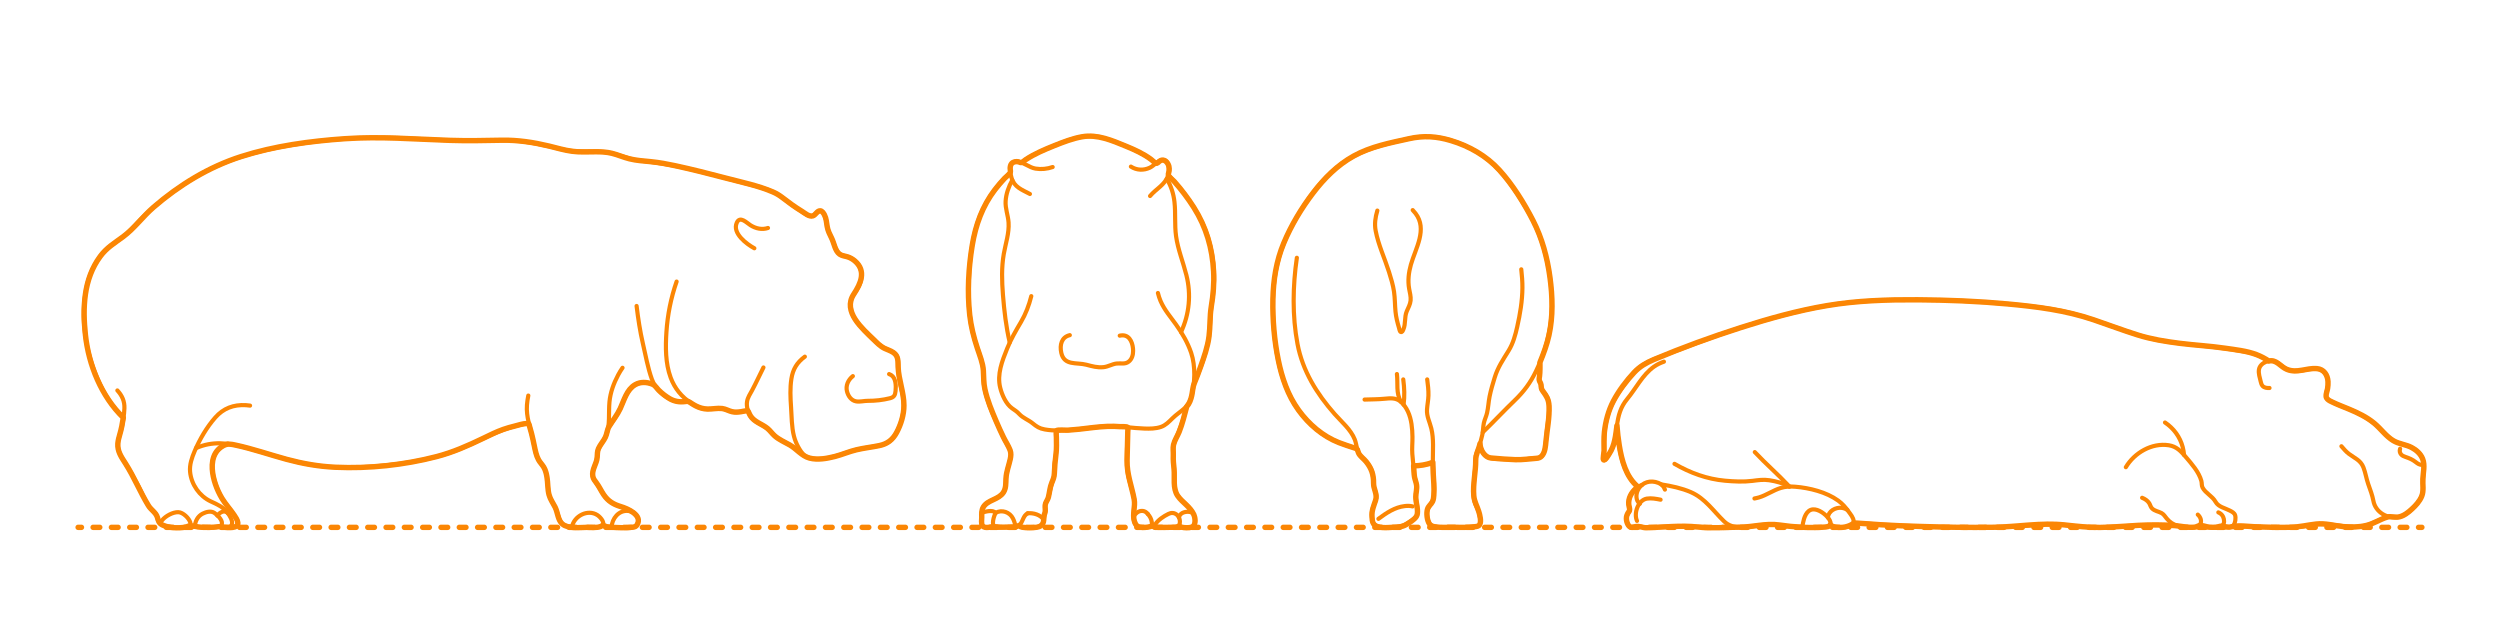 <?xml version="1.0" encoding="utf-8"?>
<!-- Generator: Adobe Illustrator 23.0.1, SVG Export Plug-In . SVG Version: 6.00 Build 0)  -->
<!DOCTYPE svg PUBLIC "-//W3C//DTD SVG 1.1//EN" "http://www.w3.org/Graphics/SVG/1.1/DTD/svg11.dtd">
<svg version="1.1" xmlns:x="http://ns.adobe.com/Extensibility/1.0/" xmlns:i="http://ns.adobe.com/AdobeIllustrator/10.0/" xmlns:graph="http://ns.adobe.com/Graphs/1.0/"
	 xmlns="http://www.w3.org/2000/svg" xmlns:xlink="http://www.w3.org/1999/xlink" xmlns:a="http://ns.adobe.com/AdobeSVGViewerExtensions/3.0/"
	 x="0px" y="0px" viewBox="0 0 1500 375" enable-background="new 0 0 1500 375" xml:space="preserve">
<g id="FILL-BACKGROUND">
	<rect fill="#FFFFFF" width="1500" height="375"/>
</g>
<g id="N-DIMS">
</g>
<g id="N-TEXT">
</g>
<g id="AG-DIAGRAM">
	<g id="POLYLINE_240_">
		<g>
			<g>
				
					<line fill="none" stroke="#FB8604" stroke-width="3.25" stroke-linecap="round" stroke-linejoin="round" x1="46.875" y1="316.406" x2="48.875" y2="316.406"/>
				
					<line fill="none" stroke="#FB8604" stroke-width="3.25" stroke-linecap="round" stroke-linejoin="round" stroke-dasharray="3.995,6.991" x1="55.866" y1="316.406" x2="1447.629" y2="316.406"/>
				
					<line fill="none" stroke="#FB8604" stroke-width="3.25" stroke-linecap="round" stroke-linejoin="round" x1="1451.125" y1="316.406" x2="1453.125" y2="316.406"/>
			</g>
		</g>
	</g>
</g>
<g id="AG-ANIMALS">
	<g id="POLYLINE_119_">
		
			<path fill="none" stroke="#FB8604" stroke-width="2.5" stroke-linecap="round" stroke-linejoin="round" stroke-miterlimit="10" d="
			M1361.313,216.607c-4.355-2.819-8.89-4.672-13.985-5.568c-9.082-1.596-18.059-2.802-27.236-3.72
			c-8.802-0.881-17.651-1.766-26.338-3.478c-8.264-1.629-16.167-4.503-24.1-7.27c-8.793-3.067-17.544-6.321-26.579-8.62
			c-7.986-2.033-16.147-3.244-24.328-4.171c-18.145-2.056-36.4-3.202-54.653-3.679c-18.12-0.474-36.391-0.534-54.434,1.408
			c-17.992,1.936-35.615,6.275-52.963,11.318c-18.27,5.311-36.069,11.937-53.823,18.746c-6.034,2.314-12.69,4.27-18.022,8.025
			c-4.76,3.352-8.208,8.399-11.608,13.023c-3.766,5.122-6.777,10.405-8.563,16.536c-2.084,7.153-2.238,13.969-2.228,21.346
			c0.001,1.161-1.036,5.684,0.088,5.58c1.002-0.093,2.674-3.3,3.155-4.037c1.197-1.833,2.113-3.729,2.683-5.846
			c0.951-3.531,1.317-7.226,1.803-10.84"/>
	</g>
	<g id="POLYLINE_118_">
		
			<path fill="none" stroke="#FB8604" stroke-width="2.5" stroke-linecap="round" stroke-linejoin="round" stroke-miterlimit="10" d="
			M1112.082,313.703c26.006,1.805,52.034,2.896,78.112,2.706c6.71-0.049,13.428-0.114,20.127-0.546
			c5.968-0.385,11.908-1.282,17.886-1.473c5.795-0.185,11.547,0.704,17.294,1.315c5.975,0.634,11.916,0.876,17.924,0.669
			c7.224-0.248,14.419-1.005,21.641-1.264c6.967-0.249,13.958,0.077,20.922,0.301"/>
	</g>
	<g id="POLYLINE_117_">
		
			<path fill="none" stroke="#FB8604" stroke-width="2.5" stroke-linecap="round" stroke-linejoin="round" stroke-miterlimit="10" d="
			M1054.726,315.295c9.752-1.527,18.923,1.26,28.671,1.057c3.394-0.07,6.795,0.021,10.186-0.068c1.01-0.026,2.177,0.003,3.141-0.354
			c0.485-0.18,0.968-0.351,1.279-0.79c0.839-1.184-0.005-2.886-0.713-3.896c-1.839-2.623-6.167-5.923-9.581-5.611
			c-3.843,0.351-5.302,4.997-5.906,8.143c-0.166,0.863-0.274,1.735-0.288,2.614"/>
	</g>
	<g id="POLYLINE_116_">
		
			<path fill="none" stroke="#FB8604" stroke-width="2.5" stroke-linecap="round" stroke-linejoin="round" stroke-miterlimit="10" d="
			M1096.732,310.553c0.255-3.905,4.665-6.319,8.321-5.846c1.188,0.153,2.366,0.604,3.382,1.232"/>
	</g>
	<g id="POLYLINE_115_">
		
			<path fill="none" stroke="#FB8604" stroke-width="2.5" stroke-linecap="round" stroke-linejoin="round" stroke-miterlimit="10" d="
			M1073.623,291.912c-6.636-7.153-14.071-13.517-20.748-20.655"/>
	</g>
	<g id="POLYLINE_114_">
		
			<path fill="none" stroke="#FB8604" stroke-width="2.5" stroke-linecap="round" stroke-linejoin="round" stroke-miterlimit="10" d="
			M1004.694,278.302c9.398,5.43,19.542,9.171,30.377,10.13c5.375,0.476,10.982,0.773,16.354,0.096
			c3.612-0.455,6.54-0.937,10.179-0.379c4.125,0.632,8.336,1.753,12.019,3.763"/>
	</g>
	<g id="POLYLINE_113_">
		
			<path fill="none" stroke="#FB8604" stroke-width="2.5" stroke-linecap="round" stroke-linejoin="round" stroke-miterlimit="10" d="
			M1098.205,314.763c2.204,2.826,8.743,1.919,11.579,0.862c1.451-0.541,2.436-1.311,2.396-2.928c-0.051-2.054-1.846-4.1-2.934-5.638
			c-1.792-2.532-3.799-4.858-6.322-6.683c-7.133-5.162-17.15-7.621-25.784-8.339c-2.938-0.244-5.807-0.135-8.644,0.729
			c-4.57,1.392-8.53,4.299-13.084,5.684c-0.896,0.273-1.821,0.438-2.734,0.642"/>
	</g>
	<g id="POLYLINE_112_">
		
			<path fill="none" stroke="#FB8604" stroke-width="2.5" stroke-linecap="round" stroke-linejoin="round" stroke-miterlimit="10" d="
			M985.26,290.948c-5.096,1.79-9.157,7.582-7.772,13.016c0.513,2.013,0.785,1.738-0.123,3.207c-0.892,1.444-1.716,2.61-1.504,4.376
			c0.233,1.949,1.116,4.79,3.361,4.89c1.692,0.076,3.017-1.003,4.725-0.566c4.098,1.049,7.798,0.496,12.141,0.228
			c14.208-0.879,28.23,0.559,42.451,0.274c1.004-0.02,2.004-0.054,3.004-0.148"/>
	</g>
	<g id="POLYLINE_111_">
		
			<path fill="none" stroke="#FB8604" stroke-width="2.5" stroke-linecap="round" stroke-linejoin="round" stroke-miterlimit="10" d="
			M1054.726,315.295c-6.773,0.886-14.772,2.802-20.228-2.431c-6.537-6.27-11.35-13.779-19.929-17.548
			c-5.592-2.457-11.778-3.705-17.779-4.669"/>
	</g>
	<g id="POLYLINE_110_">
		
			<path fill="none" stroke="#FB8604" stroke-width="2.5" stroke-linecap="round" stroke-linejoin="round" stroke-miterlimit="10" d="
			M970.181,255.358c0.808,11.017,2.165,24.305,9.217,33.333c1,1.28,2.171,2.415,3.429,3.441"/>
	</g>
	<g id="POLYLINE_109_">
		
			<path fill="none" stroke="#FB8604" stroke-width="2.5" stroke-linecap="round" stroke-linejoin="round" stroke-miterlimit="10" d="
			M983.922,302.275c-2.598-1.879-2.472-5.793-1.092-8.403c2.454-4.642,7.555-6.013,12.252-4.107
			c2.031,0.824,3.113,1.968,3.869,3.997"/>
	</g>
	<g id="POLYLINE_108_">
		
			<path fill="none" stroke="#FB8604" stroke-width="2.5" stroke-linecap="round" stroke-linejoin="round" stroke-miterlimit="10" d="
			M982.2,312.532c-2.075-4.505,0.601-12.487,5.95-13.365c2.607-0.428,5.629,0.132,8.19,0.654"/>
	</g>
	<g id="POLYLINE_107_">
		
			<path fill="none" stroke="#FB8604" stroke-width="2.5" stroke-linecap="round" stroke-linejoin="round" stroke-miterlimit="10" d="
			M970.181,255.358c0.776-6.107,2.199-11.223,6.129-15.955c5.26-6.333,9.173-14.477,15.99-19.347c1.851-1.323,3.909-2.3,6.054-3.047
			"/>
	</g>
	<g id="POLYLINE_106_">
		
			<path fill="none" stroke="#FB8604" stroke-width="2.5" stroke-linecap="round" stroke-linejoin="round" stroke-miterlimit="10" d="
			M1339.662,315.587c8.302,0.19,16.594,0.696,24.899,0.798c7.103,0.088,14.385,0.327,21.355-1.245
			c10.851-2.447,21.567,2.529,32.563,0.402c5.437-1.052,9.927-4.562,15.286-5.651"/>
	</g>
	<g id="POLYLINE_105_">
		
			<path fill="none" stroke="#FB8604" stroke-width="2.5" stroke-linecap="round" stroke-linejoin="round" stroke-miterlimit="10" d="
			M1319.884,314.96c3.249,1.385,10.495,2.897,13.544,0.326c1.431-1.206,1.132-3.641,0.453-5.173
			c-0.559-1.261-1.612-2.146-2.873-2.684"/>
	</g>
	<g id="POLYLINE_104_">
		
			<path fill="none" stroke="#FB8604" stroke-width="2.5" stroke-linecap="round" stroke-linejoin="round" stroke-miterlimit="10" d="
			M1285.276,298.678c1.627,0.65,3.314,1.711,4.253,3.24c0.648,1.056,0.801,2.218,1.688,3.123c1.572,1.605,3.841,1.788,5.711,2.806
			c1.357,0.739,2.093,2.041,3.061,3.224c3.738,4.568,8.562,5.251,14.268,5.308c1.86,0.018,4.484,0.219,5.7-1.527
			c1.388-1.993,0.387-4.642-1.28-6.074"/>
	</g>
	<g id="POLYLINE_103_">
		
			<path fill="none" stroke="#FB8604" stroke-width="2.5" stroke-linecap="round" stroke-linejoin="round" stroke-miterlimit="10" d="
			M1275.507,280.311c5.119-8.608,15.566-14.762,25.788-13.154c4.58,0.721,7.173,3.48,10.065,6.891
			c3.568,4.208,7.938,9.021,9.457,14.501c0.389,1.402,0.046,2.754,0.741,4.043c1.825,3.386,5.882,5.065,7.775,8.494
			c1.7,3.079,5.621,3.735,8.591,5.278c1.212,0.629,2.699,1.359,3.146,2.755c0.514,1.607,0.169,4.676-0.992,6.053
			c-1.158,1.374-3.287,1.318-4.901,1.088c-0.819-0.117-1.629-0.323-2.41-0.595"/>
	</g>
	<g id="POLYLINE_102_">
		
			<path fill="none" stroke="#FB8604" stroke-width="2.5" stroke-linecap="round" stroke-linejoin="round" stroke-miterlimit="10" d="
			M1361.694,232.793c-1.482,0.074-3.15-0.081-4.182-1.261c-0.661-0.755-0.907-1.85-1.139-2.789c-0.51-2.07-1.344-4.699-1.022-6.9
			c0.636-4.358,6.832-6.622,10.445-4.597c2.94,1.648,4.713,4.056,8.124,4.983c4.605,1.251,8.924-0.489,13.509-0.981
			c6.644-0.712,9.869,3.736,9.32,10.222c-0.187,2.208-1.899,5.313-0.785,7.398c0.405,0.758,1.378,1.267,2.073,1.673
			c3.559,2.081,7.65,3.378,11.433,4.963c7.146,2.995,13.474,6.549,18.952,12.075c2.376,2.397,4.694,5.116,7.635,6.858
			c2.459,1.457,5.261,1.946,7.944,2.831c4.045,1.335,8.11,4.052,9.638,8.209c0.715,1.945,0.734,4.056,0.605,6.099
			c-0.24,3.787-0.51,7.3-0.44,11.088c0.074,3.971-1.461,7.077-4.015,10.04c-2.664,3.091-6.343,6.64-10.512,7.472
			c-6.856,1.367-13.989-2.848-15.235-9.62c-0.644-3.501-1.943-6.786-3.112-10.14c-1.133-3.253-1.625-6.707-2.847-9.919
			c-1.655-4.351-5.232-5.551-8.734-8.187c-1.717-1.292-3.083-2.947-4.488-4.559"/>
	</g>
	<g id="POLYLINE_101_">
		
			<path fill="none" stroke="#FB8604" stroke-width="2.5" stroke-linecap="round" stroke-linejoin="round" stroke-miterlimit="10" d="
			M1440.062,269.234c-0.432,1.247-0.236,2.483,0.651,3.471c0.676,0.752,1.61,1.104,2.539,1.432c2.529,0.893,4.158,1.536,6.271,3.187
			c1.15,0.898,1.964,1.439,3.429,1.609"/>
	</g>
	<g id="POLYLINE_100_">
		
			<path fill="none" stroke="#FB8604" stroke-width="2.5" stroke-linecap="round" stroke-linejoin="round" stroke-miterlimit="10" d="
			M1299.01,253.504c5.21,3.495,9.031,8.677,10.612,14.748c0.402,1.542,0.674,3.111,0.802,4.7"/>
	</g>
	<g id="POLYLINE_99_">
		
			<path fill="none" stroke="#FB8604" stroke-width="2.5" stroke-linecap="round" stroke-linejoin="round" stroke-miterlimit="10" d="
			M827.054,311.304c4.786-3.533,9.773-6.96,15.816-7.662c1.591-0.185,3.117-0.18,4.678,0.192"/>
	</g>
	<g id="POLYLINE_98_">
		
			<path fill="none" stroke="#FB8604" stroke-width="2.5" stroke-linecap="round" stroke-linejoin="round" stroke-miterlimit="10" d="
			M841.951,227.654c0.69,5.187,0.878,9.995,0.199,15.172"/>
	</g>
	<g id="POLYLINE_97_">
		
			<path fill="none" stroke="#FB8604" stroke-width="2.5" stroke-linecap="round" stroke-linejoin="round" stroke-miterlimit="10" d="
			M887.996,266.213c0.202,2.896,1.585,5.972,4.056,7.635c3.146,2.117,8.401,1.398,11.866,1.651c3.269,0.239,6.593,0.507,9.871,0.277
			c1.817-0.127,3.577-0.646,5.388-0.782c1.689-0.126,3.5,0.317,5.012-0.643c1.785-1.134,2.437-3.523,2.826-5.452
			c0.712-3.539,0.752-7.196,1.134-10.777c0.413-3.876,1.09-7.73,1.266-11.628c0.142-3.162,0.046-6.539-1.699-9.291
			c-0.99-1.561-2.702-2.772-3.072-4.655c-0.153-0.777,0.086-1.595-0.126-2.367c-0.167-0.609-0.639-1.08-0.826-1.671
			c-0.533-1.689,0.159-3.653,0.234-5.393c0.082-1.904,0.05-3.813,0.058-5.717"/>
	</g>
	<g id="POLYLINE_96_">
		
			<path fill="none" stroke="#FB8604" stroke-width="2.5" stroke-linecap="round" stroke-linejoin="round" stroke-miterlimit="10" d="
			M778.115,154.664c-2.468,16.881-2.801,34.906,0.388,51.724c3.08,16.237,11.515,29.795,22.316,42.063
			c4.145,4.708,9.641,9.205,12.013,15.192c1.297,3.274,1.101,7.186,3.536,9.875c2.542,2.806,5.526,5.277,6.743,8.983
			c0.981,2.988,0.678,5.629,1.027,8.633c0.308,2.656,2.094,4.996,1.596,7.741c-0.458,2.524-1.905,4.801-2.427,7.324
			c-0.395,1.91-0.236,4.011,0.084,5.914c0.925,5.511,8.554,4.428,12.635,4.251c4.995-0.217,7.175-1.353,11.128-4.17
			c1.421-1.013,2.843-1.926,3.215-3.712c0.793-3.802-1.182-8.014-0.822-11.966c0.168-1.846,0.663-3.602,0.398-5.457
			c-0.32-2.243-1.255-4.299-1.433-6.581c-0.316-4.044-0.811-8.07-1.125-12.113c-0.266-3.415,0.137-6.808,0.088-10.224
			c-0.072-5.027-0.564-10.54-2.709-15.168c-1.057-2.282-2.612-4.582-4.591-6.166c-2.775-2.222-6.074-1.892-9.421-1.56
			c-4,0.396-7.991,0.352-12.004,0.498"/>
	</g>
	<g id="POLYLINE_95_">
		
			<path fill="none" stroke="#FB8604" stroke-width="2.5" stroke-linecap="round" stroke-linejoin="round" stroke-miterlimit="10" d="
			M848.176,279.516c3.932-0.077,7.859-0.682,11.53-2.125"/>
	</g>
	<g id="POLYLINE_94_">
		
			<path fill="none" stroke="#FB8604" stroke-width="2.5" stroke-linecap="round" stroke-linejoin="round" stroke-miterlimit="10" d="
			M889.661,259.373c6.532-6.277,12.688-12.926,19.218-19.197c5.442-5.226,9.385-10.535,12.679-17.384
			c7.377-15.342,10.578-31.105,9.299-48.095c-1.279-16.985-5.565-33.355-14.192-48.11c-8.284-14.168-17.535-28.25-32.204-36.403
			c-11.815-6.567-25.178-10.049-38.487-7.102c-15.535,3.44-30.608,6.697-43.265,16.938c-12.476,10.094-21.93,24.329-29.085,38.546
			c-7.475,14.852-10.206,30.384-9.871,46.935c0.333,16.457,2.23,33.886,8.879,49.106c5.738,13.134,16.244,24.886,29.604,30.502
			c3.962,1.665,8.11,2.89,12.185,4.238"/>
	</g>
	<g id="POLYLINE_93_">
		
			<path fill="none" stroke="#FB8604" stroke-width="2.5" stroke-linecap="round" stroke-linejoin="round" stroke-miterlimit="10" d="
			M840.536,241.055c-3.056-5.401-1.684-10.74-2.387-16.629"/>
	</g>
	<g id="POLYLINE_92_">
		
			<path fill="none" stroke="#FB8604" stroke-width="2.5" stroke-linecap="round" stroke-linejoin="round" stroke-miterlimit="10" d="
			M856.32,227.654c0.421,3.172,0.817,6.369,0.742,9.575c-0.066,2.838-0.673,5.618-0.855,8.444
			c-0.268,4.153,1.612,7.469,2.584,11.415c1.553,6.301,0.878,13.124,0.908,19.539c0.033,7.095,1.365,14.434,0.505,21.5
			c-0.531,4.364-4.43,6.07-3.936,10.832c0.503,4.846,1.507,6.927,6.4,7.313c3.76,0.296,7.575,0.076,11.345,0.128
			c3.647,0.05,7.368,0.12,10.988-0.393c0.952-0.135,2.067-0.205,2.68-1.046c1.089-1.495,0.246-4.635-0.001-6.146
			c-0.511-3.129-2.709-5.703-3.212-8.773c-0.782-4.779-0.037-9.923,0.222-14.692c0.162-2.983,0.735-5.987,0.74-8.97
			c0.002-0.937-0.152-1.829,0.012-2.757c0.38-2.142,1.651-4.067,2.247-6.156c0.6-2.102,1.152-4.295,1.654-6.423
			c0.559-2.371,0.451-4.831,0.958-7.208c0.439-2.058,1.423-3.946,1.902-5.996c0.763-3.265,0.881-6.651,1.539-9.938
			c0.772-3.858,1.926-7.655,3.076-11.413c1.879-6.142,5.005-10.646,8.343-16.083c2.692-4.385,4.03-9.314,5.156-14.3
			c1.727-7.643,3.059-15.536,3.126-23.389c0.032-3.722-0.29-7.418-0.687-11.116"/>
	</g>
	<g id="POLYLINE_91_">
		
			<path fill="none" stroke="#FB8604" stroke-width="2.5" stroke-linecap="round" stroke-linejoin="round" stroke-miterlimit="10" d="
			M826.404,126.351c-1.214,4.061-1.801,7.981-0.999,12.176c1.609,8.425,5.404,16.454,7.984,24.613
			c1.226,3.877,2.417,7.806,3.019,11.836c0.594,3.98,0.501,8.018,0.896,12.017c0.328,3.326,1.142,6.541,2.099,9.737
			c0.139,0.465,0.385,2.131,0.974,2.426c0.887,0.443,1.264-0.644,1.601-1.395c1.57-3.5,0.554-7.406,2.062-10.966
			c0.898-2.121,2.091-4.155,2.32-6.49c0.231-2.366-0.469-4.733-0.878-7.035c-0.862-4.859-0.284-9.76,1.051-14.482
			c2.769-9.791,10.084-21.22,2.793-30.747c-0.528-0.69-1.101-1.346-1.698-1.975"/>
	</g>
	<g id="POLYLINE_90_">
		
			<path fill="none" stroke="#FB8604" stroke-width="2.5" stroke-linecap="round" stroke-linejoin="round" stroke-miterlimit="10" d="
			M618.772,177.69c-1.398,5.523-3.302,10.618-6.19,15.526c-3.076,5.227-6.043,10.302-8.303,15.946
			c-2.968,7.411-6.19,15.46-4.138,23.532c1.075,4.228,3.386,9.624,7.064,12.263c1.856,1.332,2.809,1.796,4.388,3.495
			c2.221,2.392,5.42,3.456,7.925,5.489c2.488,2.02,4.048,3.135,7.323,3.718c5.546,0.988,11.327,0.698,16.909,0.22
			c7.188-0.616,14.341-1.899,21.561-2.086c7.155-0.184,14.236,1.119,21.375,1.347c3.241,0.104,6.7,0.096,9.813-0.962
			c2.964-1.007,4.876-3.141,7.061-5.265c4.509-4.383,9.576-6.163,11.272-12.669c2.116-8.119,2.591-18.51-0.127-26.553
			c-2.021-5.98-5.351-11.731-9.013-16.845c-3.37-4.708-7.039-8.873-9.358-14.256c-0.669-1.554-1.169-3.148-1.575-4.79"/>
	</g>
	<g id="POLYLINE_89_">
		
			<path fill="none" stroke="#FB8604" stroke-width="2.5" stroke-linecap="round" stroke-linejoin="round" stroke-miterlimit="10" d="
			M597.31,307.722c-0.887,1.948-2.83,7.343-0.234,8.568c1.496,0.706,4.37,0.069,5.889,0.005c2.335-0.098,5.09,0.106,7.374-0.579
			c0.832-0.25,1.323-0.509,1.847-1.191c1.68-2.19,1.81-5.142,4.424-6.548"/>
	</g>
	<g id="POLYLINE_88_">
		
			<path fill="none" stroke="#FB8604" stroke-width="2.5" stroke-linecap="round" stroke-linejoin="round" stroke-miterlimit="10" d="
			M611.561,315.208c1.146,2.182,5.289,1.096,6.978,1.121c3.241,0.048,6.865,0.249,7.595-3.675c0.317-1.703,0.436-3.135,0.854-4.775
			c0.434-1.702-0.231-3.491,0.166-5.189c0.333-1.424,1.373-2.538,1.782-3.965c1.076-3.753,1.52-7.254,2.946-10.903
			c1.057-2.703,0.614-5.564,0.793-8.407c0.159-2.513,0.691-4.982,0.979-7.479c0.345-2.993,0.176-5.981,0.177-8.987
			c0.001-1.56,0.061-3.121,0.101-4.681"/>
	</g>
	<g id="POLYLINE_87_">
		
			<path fill="none" stroke="#FB8604" stroke-width="2.5" stroke-linecap="round" stroke-linejoin="round" stroke-miterlimit="10" d="
			M676.696,256.387c-0.116,8.414-1.116,17.192-0.301,25.572c0.61,6.272,3.27,12.06,4.208,18.219
			c0.611,4.015-2.606,13.235,2.18,15.82c2.174,1.174,6.546,0.522,8.696-0.541"/>
	</g>
	<g id="POLYLINE_86_">
		
			<path fill="none" stroke="#FB8604" stroke-width="2.5" stroke-linecap="round" stroke-linejoin="round" stroke-miterlimit="10" d="
			M707.291,315.466c0.979,0.822,2.004,0.918,3.255,0.957c1.422,0.045,4.018,0.536,5.289-0.52c2.106-1.751,1.092-6.134-0.066-8.07
			c-1.837-3.071-4.097-5.367-6.708-7.738c-1.713-1.557-3.073-3.118-3.716-5.367c-1.205-4.21-0.495-8.787-0.896-13.091
			c-0.318-3.414-0.408-6.438-0.426-9.868c-0.013-2.537-0.228-4.482,0.771-6.838c2.265-5.339,4.323-10.364,5.889-15.991
			c0.456-1.638,0.896-3.279,1.331-4.922"/>
	</g>
	<g id="POLYLINE_85_">
		
			<path fill="none" stroke="#FB8604" stroke-width="2.5" stroke-linecap="round" stroke-linejoin="round" stroke-miterlimit="10" d="
			M597.31,307.722c-1.52-2.098-6.414-0.707-8.266-0.018"/>
	</g>
	<g id="POLYLINE_84_">
		
			<path fill="none" stroke="#FB8604" stroke-width="2.5" stroke-linecap="round" stroke-linejoin="round" stroke-miterlimit="10" d="
			M616.609,307.977c3.28-0.389,7.976,0.879,9.598,4.008"/>
	</g>
	<g id="POLYLINE_83_">
		
			<path fill="none" stroke="#FB8604" stroke-width="2.5" stroke-linecap="round" stroke-linejoin="round" stroke-miterlimit="10" d="
			M597.31,307.722c3.827-2.136,8.586-0.486,10.504,3.436c0.716,1.465,1.232,3.137,1.472,4.75"/>
	</g>
	<g id="POLYLINE_82_">
		
			<path fill="none" stroke="#FB8604" stroke-width="2.5" stroke-linecap="round" stroke-linejoin="round" stroke-miterlimit="10" d="
			M688.646,308.354c-1.587-2.151-4.296-2.353-6.392-0.823c-0.783,0.572-1.436,1.316-1.894,2.171"/>
	</g>
	<g id="POLYLINE_81_">
		
			<path fill="none" stroke="#FB8604" stroke-width="2.5" stroke-linecap="round" stroke-linejoin="round" stroke-miterlimit="10" d="
			M688.646,308.354c1.281,1.432,2.109,2.873,2.407,4.756c0.141,0.89-0.001,2.042,0.737,2.715c0.88,0.803,2.704,0.598,3.743,0.61
			c3.18,0.036,6.684,0.332,9.84-0.144c0.394-0.06,0.847-0.05,1.21-0.247c1.41-0.764,1.53-2.775,1.246-4.185
			c-0.422-2.095-2.009-3.883-4.204-4.061c-0.949-0.077-1.799,0.179-2.642,0.592c-2.695,1.321-6.168,3.597-7.83,6.227
			c-0.302,0.478-0.554,0.998-0.792,1.511"/>
	</g>
	<g id="POLYLINE_80_">
		
			<path fill="none" stroke="#FB8604" stroke-width="2.5" stroke-linecap="round" stroke-linejoin="round" stroke-miterlimit="10" d="
			M707.358,310.472c0.556-2.567,3.179-3.471,5.579-3.398c0.946,0.029,1.866,0.245,2.738,0.611"/>
	</g>
	<g id="POLYLINE_79_">
		
			<path fill="none" stroke="#FB8604" stroke-width="2.5" stroke-linecap="round" stroke-linejoin="round" stroke-miterlimit="10" d="
			M631.596,100.225c-3.245,1.127-6.853,1.499-10.25,0.941c-3.871-0.635-6.885-3.704-10.692-4.159
			c-5.701-0.68-4.786,5.946-3.753,9.593c1.616,5.706,6.085,7.153,11.048,9.784"/>
	</g>
	<g id="POLYLINE_78_">
		
			<path fill="none" stroke="#FB8604" stroke-width="2.5" stroke-linecap="round" stroke-linejoin="round" stroke-miterlimit="10" d="
			M678.541,99.967c3.505,2.241,7.623,2.392,11.354,0.644c2.374-1.112,4.602-4.02,7.087-4.525c4.842-0.984,4.758,6.561,3.87,9.261
			c-1.843,5.601-7.251,7.947-10.815,12.258"/>
	</g>
	<g id="POLYLINE_77_">
		
			<path fill="none" stroke="#FB8604" stroke-width="2.5" stroke-linecap="round" stroke-linejoin="round" stroke-miterlimit="10" d="
			M606.235,103.457c-7.888,7.667-14.665,16.481-18.557,26.854c-4.177,11.13-5.565,23.163-6.213,34.96
			c-0.688,12.521-0.422,25.211,2.991,37.357c1.6,5.693,4.062,11.225,5.208,17.034c0.551,2.793,0.255,5.596,0.453,8.418
			c0.744,10.628,5.843,21.137,10.249,30.65c1.333,2.879,2.715,5.729,4.225,8.521c0.657,1.214,1.45,2.447,1.767,3.812
			c0.463,1.991-0.105,4.107-0.623,6.028c-0.939,3.487-2.027,6.771-2.169,10.392c-0.102,2.62,0.046,5.351-1.354,7.681
			c-2.714,4.518-8.52,4.478-11.662,8.288c-0.789,0.956-1.213,2.09-1.409,3.304c-0.323,2.001-0.067,4.103-0.021,6.113
			c0.014,0.615-0.127,1.544,0.153,2.156c0.928,2.029,4.519,1.532,6.169,1.08c0.303-0.083,0.574-0.159,0.853-0.299"/>
	</g>
	<g id="POLYLINE_76_">
		
			<path fill="none" stroke="#FB8604" stroke-width="2.5" stroke-linecap="round" stroke-linejoin="round" stroke-miterlimit="10" d="
			M715.895,231.549c3.592-8.387,7.096-17.252,8.932-26.213c1.626-7.935,1.038-16.114,2.406-24.11
			c2.967-17.341,0.526-36.359-8.015-51.832c-4.931-8.932-11.262-17.012-18.249-24.418"/>
	</g>
	<g id="POLYLINE_75_">
		
			<path fill="none" stroke="#FB8604" stroke-width="2.5" stroke-linecap="round" stroke-linejoin="round" stroke-miterlimit="10" d="
			M693.825,98.187c-4.8-4.084-10.038-7.002-15.83-9.469c-6.059-2.581-12.382-5.304-18.866-6.603
			c-9.275-1.858-18.65,2.068-27.09,5.487c-6.666,2.701-13.49,5.62-19.22,10.043"/>
	</g>
	<g id="POLYLINE_74_">
		
			<path fill="none" stroke="#FB8604" stroke-width="2.5" stroke-linecap="round" stroke-linejoin="round" stroke-miterlimit="10" d="
			M607.374,108.067c-2.15,3.816-3.714,8.175-3.999,12.572c-0.286,4.408,1.472,8.507,1.765,12.855
			c0.431,6.396-1.79,12.638-2.872,18.861c-1.412,8.128-1.144,16.376-0.497,24.566c0.757,9.576,1.876,19.192,4.057,28.554"/>
	</g>
	<g id="POLYLINE_73_">
		
			<path fill="none" stroke="#FB8604" stroke-width="2.5" stroke-linecap="round" stroke-linejoin="round" stroke-miterlimit="10" d="
			M708.605,199.287c5.025-10.778,6.126-22.65,3.244-34.162c-1.955-7.811-5.087-15.386-6.209-23.391
			c-0.956-6.82-0.191-13.736-0.96-20.574c-0.567-5.041-2.048-9.514-4.607-13.893"/>
	</g>
	<g id="POLYLINE_72_">
		
			<path fill="none" stroke="#FB8604" stroke-width="2.5" stroke-linecap="round" stroke-linejoin="round" stroke-miterlimit="10" d="
			M641.886,201.095c-4.937,1.117-6.167,5.835-5.117,10.594c1.74,7.888,9.169,5.612,15.05,7.151
			c3.548,0.928,6.538,1.824,10.258,1.459c2.8-0.274,5.146-1.85,7.857-2.181c2.614-0.319,5.041,0.625,7.291-1.13
			c1.974-1.539,2.65-4.073,2.646-6.478c-0.006-3.897-1.566-9.229-6.22-9.31c-0.604-0.011-1.215,0.067-1.805,0.195"/>
	</g>
	<g id="POLYLINE_71_">
		
			<path fill="none" stroke="#FB8604" stroke-width="2.5" stroke-linecap="round" stroke-linejoin="round" stroke-miterlimit="10" d="
			M364.816,256.792c2.649-3.674,5.295-7.346,7.227-11.461c1.638-3.491,2.82-7.277,4.96-10.514c2.213-3.348,5.629-5.504,9.716-5.348
			c2.113,0.081,4.214,0.701,6.083,1.679"/>
	</g>
	<g id="POLYLINE_70_">
		
			<path fill="none" stroke="#FB8604" stroke-width="2.5" stroke-linecap="round" stroke-linejoin="round" stroke-miterlimit="10" d="
			M381.956,183.592c0.935,7.606,2.057,15.163,3.794,22.633c1.634,7.031,2.932,14.515,5.379,21.327
			c2.055,5.72,7.586,11.023,13.387,12.92c2.657,0.869,5.615,0.781,8.31,0.132"/>
	</g>
	<g id="POLYLINE_69_">
		
			<path fill="none" stroke="#FB8604" stroke-width="2.5" stroke-linecap="round" stroke-linejoin="round" stroke-miterlimit="10" d="
			M458.064,220.488c-2.309,4.562-4.41,9.233-6.829,13.739c-1.121,2.089-2.584,4.21-2.99,6.599c-0.537,3.161,0.613,6.947,2.543,9.49
			c2.761,3.638,7.63,4.567,10.786,7.766c1.722,1.745,3.085,3.519,5.146,4.883c3.17,2.096,6.742,3.524,9.851,5.72
			c3.873,2.735,6.464,6.053,11.433,6.555c7.016,0.709,13.885-1.533,20.408-3.789c4.068-1.407,8.286-2.266,12.525-2.977
			c3.473-0.583,7.28-0.829,10.544-2.293c4.632-2.078,6.997-7.081,8.628-11.604c2.053-5.69,2.733-11.329,1.586-17.293
			c-0.841-4.372-2.136-8.635-2.574-13.079c-0.307-3.11,0.222-6.642-0.671-9.651c-0.762-2.568-3.517-3.808-5.8-4.766
			c-6.929-2.908-12.132-9.504-17.101-14.951c-3.494-3.83-5.418-7.923-5.076-13.255c0.265-4.134,3.446-6.827,5.12-10.43
			c3.152-6.787,0.565-14.358-6.754-16.943c-2.942-1.039-5.171-0.904-6.732-3.76c-1.346-2.462-2.017-5.261-3.261-7.785
			c-1.24-2.518-2.244-4.67-2.661-7.458c-0.384-2.569-1.617-11.186-5.838-7.8c-1.43,1.147-2.274,2.562-4.22,2.144
			c-2.9-0.623-5.869-3.28-8.301-4.788c-3.518-2.182-6.503-5.001-9.908-7.322c-6.031-4.11-13.948-5.571-20.855-7.474
			c-10.833-2.984-21.724-5.743-32.642-8.396c-10.301-2.503-20.45-4.071-30.965-5.289c-6.833-0.791-12.948-4.095-19.726-4.933
			c-8.822-1.091-17.489,0.384-26.258-1.691c-9.885-2.339-19.574-4.636-29.751-5.348c-10.092-0.707-20.347,0.33-30.476,0.116
			c-11.825-0.25-23.642-0.975-35.455-1.539c-20.448-0.977-40.946,0.177-61.183,3.233c-21.029,3.175-41.663,7.97-60.351,18.464
			c-9.337,5.244-18.208,11.41-26.415,18.288c-3.527,2.956-6.902,6.083-10.092,9.4c-2.988,3.107-5.802,6.53-9.187,9.226
			c-4.854,3.865-9.737,6.321-13.635,11.299c-4.329,5.527-7.383,12.006-8.893,18.86c-4.253,19.295-0.636,40.284,7.554,57.985
			c3.725,8.049,8.033,14.78,14.4,20.941"/>
	</g>
	<g id="POLYLINE_68_">
		
			<path fill="none" stroke="#FB8604" stroke-width="2.5" stroke-linecap="round" stroke-linejoin="round" stroke-miterlimit="10" d="
			M452.601,148.956c-4.498-2.405-13.403-8.993-10.529-15.33c1.945-4.289,5.847,0.02,8.235,1.525
			c3.14,1.978,6.897,2.851,10.478,1.641"/>
	</g>
	<g id="POLYLINE_67_">
		
			<path fill="none" stroke="#FB8604" stroke-width="2.5" stroke-linecap="round" stroke-linejoin="round" stroke-miterlimit="10" d="
			M482.907,214c-4.703,3.426-7.179,7.54-8.068,13.272c-0.864,5.571-0.607,11.301-0.217,16.901
			c0.404,5.789,0.312,11.995,1.779,17.656c1.118,4.312,3.387,8.377,6.293,11.738"/>
	</g>
	<g id="POLYLINE_66_">
		
			<path fill="none" stroke="#FB8604" stroke-width="2.5" stroke-linecap="round" stroke-linejoin="round" stroke-miterlimit="10" d="
			M361.689,315.098c2.22,1.144,4.37,1.273,6.852,1.307c3.603,0.048,8.238,0.737,11.777-0.184c0.964-0.251,1.567-0.653,2.017-1.558
			c3.385-6.822-7.668-9.916-11.617-11.247c-4.031-1.359-6.774-3.837-9.038-7.405c-1.605-2.529-3.049-5.011-4.747-7.468
			c-0.71-1.027-1.202-2.039-1.324-3.295c-0.18-1.855,0.41-3.7,1.075-5.402c1.017-2.601,1.533-4.327,1.666-7.081
			c0.222-4.589,3.752-7.402,5.346-11.524c2.445-6.327,1.36-13.475,1.977-20.075c0.532-5.69,2.541-11.193,5.225-16.209
			c0.789-1.474,1.653-2.908,2.611-4.279"/>
	</g>
	<g id="POLYLINE_65_">
		
			<path fill="none" stroke="#FB8604" stroke-width="2.5" stroke-linecap="round" stroke-linejoin="round" stroke-miterlimit="10" d="
			M343.157,316.154c1.275-6.593,9.542-10.858,15.302-7.077c1.998,1.312,5.682,5.57,1.791,6.865c-2.663,0.887-6.13,0.45-8.846,0.479
			c-3.526,0.038-7.227,0.119-10.698-0.622c-2.997-0.64-4.34-2.119-5.284-4.966c-0.902-2.718-1.641-5.249-3.02-7.764
			c-1.298-2.367-2.72-4.565-3.208-7.253c-0.976-5.372-0.156-11.467-3.398-16.208c-1.134-1.659-2.433-3.022-3.233-4.888
			c-1.538-3.588-2.051-7.634-2.879-11.412c-1.506-6.875-4.06-13.185-3.512-20.321c0.146-1.897,0.432-3.78,0.807-5.645"/>
	</g>
	<g id="POLYLINE_64_">
		
			<path fill="none" stroke="#FB8604" stroke-width="2.5" stroke-linecap="round" stroke-linejoin="round" stroke-miterlimit="10" d="
			M366.953,316.361c0.203-5.272,4.364-10.39,10.006-9.796c1.209,0.127,2.407,0.523,3.456,1.136"/>
	</g>
	<g id="POLYLINE_63_">
		
			<path fill="none" stroke="#FB8604" stroke-width="2.5" stroke-linecap="round" stroke-linejoin="round" stroke-miterlimit="10" d="
			M117.594,268.875c10.04-4.394,19.124-3.176,29.573-0.403c14.38,3.816,28.434,9.006,43.253,10.941
			c14.125,1.844,28.544,1.167,42.666-0.378c13.756-1.505,27.702-3.891,40.694-8.797c12.988-4.905,24.542-12.411,38.263-15.31
			c1.712-0.362,3.429-0.702,5.145-1.049"/>
	</g>
	<g id="POLYLINE_62_">
		
			<path fill="none" stroke="#FB8604" stroke-width="2.5" stroke-linecap="round" stroke-linejoin="round" stroke-miterlimit="10" d="
			M131.989,315.709c1.9,0.765,6.502,1.498,7.195-1.314c0.521-2.113-1.431-5.045-2.558-6.603c-2.622-3.623-6.242-5.129-10.166-6.956
			c-6.81-3.17-11.681-10.147-12.41-17.732c-0.409-4.258,1.072-8.517,2.717-12.373c3.06-7.172,7.238-14.359,12.401-20.231
			c4.871-5.54,10.956-7.814,18.344-7.404c0.842,0.047,1.68,0.139,2.513,0.265"/>
	</g>
	<g id="POLYLINE_61_">
		
			<path fill="none" stroke="#FB8604" stroke-width="2.5" stroke-linecap="round" stroke-linejoin="round" stroke-miterlimit="10" d="
			M405.966,168.945c-3.415,9.836-5.438,19.954-6.113,30.347c-0.583,8.968-0.618,18.685,2.533,27.237
			c2.438,6.615,6.649,11.687,12.514,15.518c2.2,1.438,4.596,2.691,7.206,3.162c3.345,0.604,6.679-0.236,10.033-0.155
			c2.687,0.065,4.812,1.521,7.385,2.04c3.032,0.611,6.32-0.228,9.268-0.834"/>
	</g>
	<g id="POLYLINE_60_">
		
			<path fill="none" stroke="#FB8604" stroke-width="2.5" stroke-linecap="round" stroke-linejoin="round" stroke-miterlimit="10" d="
			M113.881,315.421c3.175,0.99,6.546,0.948,9.845,0.976c2.393,0.02,5.75,0.387,8.036-0.603c0.796-0.345,1.249-0.666,1.391-1.55
			c0.375-2.335-2.901-5.397-4.501-6.488c-2.069-1.411-4.935-0.622-7.021,0.419c-3.037,1.515-4.582,4.6-4.76,7.917"/>
	</g>
	<g id="POLYLINE_59_">
		
			<path fill="none" stroke="#FB8604" stroke-width="2.5" stroke-linecap="round" stroke-linejoin="round" stroke-miterlimit="10" d="
			M130.4,309.375c1.096-1.48,3.154-3.013,5.068-2.297c0.468,0.175,0.913,0.52,1.264,0.864"/>
	</g>
	<g id="POLYLINE_58_">
		
			<path fill="none" stroke="#FB8604" stroke-width="2.5" stroke-linecap="round" stroke-linejoin="round" stroke-miterlimit="10" d="
			M70.422,234.269c2.837,3.075,4.392,6.501,4.223,10.729c-0.158,3.935-0.803,8.067-1.678,11.903
			c-0.606,2.656-1.693,5.181-2.102,7.885c-0.772,5.102,1.443,8.645,4.126,12.84c2.954,4.617,5.617,9.414,8.157,14.27
			c2.12,4.054,3.837,8.438,6.385,12.25c1.154,1.726,2.999,2.809,4.136,4.489c0.792,1.169,0.745,2.579,1.292,3.847
			c0.866,2.01,2.745,2.757,4.798,3.248c1.641,0.393,15.909,2.918,14.442-2.189c-0.745-2.597-4.383-6.155-7.203-6.236
			c-3.286-0.094-7.677,2.3-9.717,4.839c-0.487,0.606-0.874,1.275-1.191,1.985"/>
	</g>
	<g id="POLYLINE_57_">
		
			<path fill="none" stroke="#FB8604" stroke-width="2.5" stroke-linecap="round" stroke-linejoin="round" stroke-miterlimit="10" d="
			M136.35,316.293c5.442,0.752,7.742-1.113,4.96-5.919c-2.189-3.783-5.321-6.935-7.667-10.619c-2.126-3.339-3.615-7.056-4.78-10.828
			c-1.288-4.167-2.105-8.68-1.128-13.005c1.085-4.798,4.387-8.104,8.948-9.718"/>
	</g>
	<g id="POLYLINE_56_">
		
			<path fill="none" stroke="#FB8604" stroke-width="2.5" stroke-linecap="round" stroke-linejoin="round" stroke-miterlimit="10" d="
			M511.71,225.675c-2.783,2.187-4.41,5.662-3.517,9.162c0.699,2.742,2.529,5.463,5.474,5.983c2.304,0.407,4.727-0.342,7.061-0.321
			c4.338,0.04,9.002-0.491,13.203-1.546c2.486-0.624,3.159-1.815,3.402-4.353c0.292-3.055,0.286-7.72-2.672-9.581
			c-0.371-0.233-0.793-0.416-1.201-0.569"/>
	</g>
</g>
<g id="AG-PEOPLE">
</g>
<g id="AG-OUTLINE">
	<g id="POLYLINE_46_">
		
			<path fill="none" stroke="#FB8604" stroke-width="3.25" stroke-linecap="round" stroke-linejoin="round" stroke-miterlimit="10" d="
			M73.989,250.582c-13.151-12.725-20.76-31.515-22.722-49.536c-1.77-16.255-1.195-33.56,8.852-47.187
			c3.908-5.301,8.537-7.965,13.731-11.815c6.759-5.011,11.89-12.186,18.27-17.705c15.343-13.274,33.151-24.183,52.525-30.389
			c19.984-6.401,41.444-9.294,62.324-10.733c21.068-1.451,41.962,0.291,63.016,0.994c10.429,0.348,20.757,0.115,31.178-0.083
			c9.431-0.179,19.118,1.297,28.266,3.506c4.551,1.099,9.059,2.485,13.709,3.114c4.7,0.636,9.451,0.338,14.176,0.314
			c3.298-0.017,6.579,0.123,9.792,0.91c3.607,0.884,7.008,2.442,10.612,3.329c4.246,1.046,8.675,1.281,13.008,1.726
			c4.865,0.5,9.678,1.381,14.456,2.414c10.167,2.199,20.271,4.767,30.329,7.419c9.359,2.467,19.371,4.487,28.288,8.335
			c2.059,0.889,3.922,2.034,5.694,3.404c3.836,2.967,7.571,5.699,11.725,8.217c1.645,0.997,4.288,3.44,6.539,2.688
			c1.609-0.538,2.5-3.038,4.293-3.027c1.268,0.008,2.147,1.556,2.632,2.497c1.116,2.161,1.207,4.563,1.606,6.914
			c0.457,2.694,1.626,4.822,2.809,7.272c1.392,2.885,1.93,7.42,4.729,9.404c1.425,1.01,3.321,1.063,4.923,1.615
			c1.533,0.528,2.943,1.355,4.174,2.408c7.015,5.998,3.516,13.587-0.701,19.992c-6.832,10.379,5.267,20.647,11.809,26.992
			c2.025,1.964,4.127,4.246,6.721,5.469c1.777,0.837,3.645,1.376,5.282,2.499c3.108,2.13,2.676,5.147,2.828,8.663
			c0.337,7.818,3.48,15.263,3.486,23.048c0.004,5.603-1.786,11.466-4.447,16.365c-2.306,4.244-5.479,6.717-10.207,7.719
			c-4.592,0.973-9.267,1.46-13.842,2.54c-4.407,1.04-8.538,2.904-12.919,4.018c-4.753,1.208-10.371,2.24-15.24,0.958
			c-4.659-1.227-7.804-5.563-11.911-7.906c-3.004-1.714-6.367-3.114-8.986-5.429c-1.555-1.374-2.714-3.138-4.32-4.457
			c-3.371-2.767-7.934-3.766-10.315-7.671c-0.375-0.615-0.621-1.275-0.943-1.914c-0.597-1.184-0.167-1.058-1.622-0.966
			c-1.035,0.065-2.093,0.41-3.126,0.55c-1.733,0.235-3.518,0.374-5.238-0.027c-2.043-0.477-3.841-1.653-5.949-1.908
			c-2.914-0.353-5.866,0.391-8.79,0.313c-2.489-0.066-4.797-0.736-7.008-1.866c-1.077-0.55-2.104-1.192-3.105-1.869
			c-1.488-1.005-1.759-0.967-3.393-0.752c-3.27,0.43-6.428-0.097-9.271-1.787c-2.309-1.372-4.546-3.109-6.457-4.996
			c-1.346-1.329-2.101-2.962-3.887-3.672c-3.309-1.316-7.117-1.499-10.276,0.318c-5.063,2.912-6.677,9.405-8.958,14.316
			c-1.824,3.928-4.515,7.185-6.738,10.858c-1.132,1.87-1.208,4.304-2.173,6.347c-1.136,2.404-3.052,4.362-4.138,6.779
			c-0.77,1.714-0.651,3.415-0.782,5.261c-0.278,3.942-3.403,7.408-2.62,11.472c0.284,1.475,1.157,2.572,2.053,3.74
			c1.746,2.275,2.875,4.897,4.485,7.263c2.674,3.928,5.913,5.809,10.391,7.155c3.771,1.133,13.203,5.09,9.583,10.934
			c-0.588,0.949-1.373,1.211-2.45,1.366c-4.179,0.602-9.006,0.289-13.232,0.039c-0.875-0.052-1.773-0.098-2.624-0.323
			c-0.677-0.18-1.718-0.892-2.26-0.845c-0.202,0.017-0.912,0.607-1.185,0.714c-2.465,0.97-5.942,0.494-8.468,0.528
			c-4.011,0.054-11.117,0.959-14.567-1.996c-2.738-2.346-2.782-7.011-4.352-10.118c-1.225-2.424-2.898-4.688-3.618-7.34
			c-0.953-3.511-0.671-7.294-1.305-10.873c-0.354-1.999-0.833-4.026-1.884-5.785c-0.932-1.558-2.268-2.827-3.141-4.427
			c-1.39-2.548-1.94-5.548-2.535-8.354c-0.526-2.479-1.015-4.97-1.658-7.423c-0.363-1.386-0.768-2.761-1.156-4.14
			c-0.456-1.62-0.128-1.864-1.698-1.852c-2.354,0.019-5.192,1.04-7.483,1.597c-2.242,0.546-4.464,1.176-6.642,1.94
			c-4.188,1.469-8.149,3.475-12.139,5.4c-9.081,4.38-18.123,8.39-27.916,10.928c-19.479,5.047-40.477,7.292-60.585,6.38
			c-9.978-0.453-19.753-2.161-29.386-4.773c-10.14-2.749-20.11-6.249-30.387-8.472c-3.096-0.67-5.077-1.144-7.81,0.449
			c-1.775,1.034-3.302,2.439-4.367,4.207c-1.717,2.851-2.197,6.305-1.997,9.578c0.372,6.091,2.707,12.477,5.827,17.667
			c2.132,3.545,4.978,6.575,7.271,10.005c0.875,1.309,2.1,3.008,2.246,4.645c0.327,3.675-5.882,2.871-8.105,2.701
			c-1.473-0.113-2.37-0.541-3.809-0.321c-3.394,0.519-6.901,0.416-10.321,0.281c-1.954-0.077-4.844-0.994-6.689-0.816
			c-0.782,0.075-1.742,0.672-2.588,0.806c-4.187,0.663-9.808,0.563-13.728-1.324c-2.127-1.024-2.388-2.382-3.03-4.55
			c-0.87-2.938-3.794-4.46-5.374-7.048c-5.008-8.205-8.608-17.195-13.793-25.339c-2.429-3.815-4.904-7.236-4.552-11.927
			c0.128-1.702,0.542-3.351,1.026-4.981C72.783,257.605,73.458,254.24,73.989,250.582z"/>
	</g>
	<g id="POLYLINE_45_">
		
			<path fill="none" stroke="#FB8604" stroke-width="3.25" stroke-linecap="round" stroke-linejoin="round" stroke-miterlimit="10" d="
			M712.013,244.017c-1.341,5.07-2.587,10.251-4.536,15.13c-1.029,2.576-2.733,4.987-3.361,7.708
			c-0.479,2.078-0.043,4.249-0.136,6.36c-0.128,2.885,0.154,5.329,0.446,8.194c0.517,5.077-0.904,11.61,2.205,16.111
			c2.901,4.2,7.496,6.448,9.711,11.336c0.79,1.743,1.108,5.135-0.24,6.723c-0.345,0.406-0.581,0.513-1.068,0.695
			c-1.464,0.547-4.666,0.467-6.284-0.023c-0.622-0.188-1.189-0.602-1.625-0.576c-0.153,0.009-0.857,0.461-1.057,0.528
			c-0.876,0.294-1.989,0.138-2.893,0.153c-2.742,0.046-5.507,0.163-8.249,0.072c-1.055-0.035-1.936-0.232-2.924-0.459
			c-0.166-0.038-0.321-0.376-0.444-0.39c-0.381-0.045-1.007,0.279-1.512,0.415c-1.871,0.5-4.356,0.646-6.264,0.255
			c-1.806-0.37-2.557-1.671-3.13-3.465c-1.332-4.169,0.667-8.872-0.153-13.215c-1.497-7.925-4.411-15.023-4.249-23.239
			c0.113-5.725,0.33-11.444,0.409-17.171c0.009-0.625,0.317-2.413-0.06-2.782c-0.578-0.564-3.531-0.318-4.387-0.383
			c-2.533-0.194-5.069-0.27-7.608-0.179c-5.781,0.209-11.528,1.104-17.274,1.719c-2.244,0.24-4.494,0.443-6.747,0.578
			c-1.108,0.066-6.104-0.392-6.651,0.263c-0.469,0.562-0.093,3.254-0.098,4.035c-0.011,1.666,0.051,3.332,0.053,4.997
			c0.003,1.794-0.1,3.565-0.335,5.344c-0.516,3.916-0.772,7.519-0.953,11.446c-0.093,2.009-0.676,3.43-1.461,5.277
			c-1.2,2.823-1.353,5.809-2.08,8.764c-0.358,1.455-1.19,2.43-1.702,3.791c-0.546,1.45-0.114,2.987-0.195,4.49
			c-0.054,1.003-0.385,1.558-0.646,2.512c-0.364,1.331-0.112,2.743-0.461,4.074c-0.503,1.915-1.979,2.956-3.89,3.231
			c-2.492,0.359-6.115,0.42-8.576,0.033c-0.488-0.077-0.849-0.193-1.294-0.369c-0.31-0.123-0.58-0.508-0.73-0.792
			c-2.123,1.371-5.587,0.954-7.929,1.057c-2.461,0.108-4.887-0.078-7.198-0.263c-1.676-0.134-5.485,1.467-6.954-0.543
			c-0.923-1.263-0.398-3.811-0.438-5.172c-0.059-2.02-0.128-4.179,0.918-5.989c2.584-4.471,9.104-4.382,12.04-8.804
			c1.664-2.505,1.44-5.465,1.578-8.344c0.193-4.027,1.681-7.68,2.542-11.586c0.412-1.868,0.607-3.664-0.082-5.483
			c-1.009-2.664-2.708-5.144-3.956-7.71c-1.541-3.168-2.996-6.381-4.378-9.621c-2.668-6.252-5.338-12.639-6.784-19.306
			c-0.809-3.729-0.673-7.276-0.903-11.05c-0.282-4.633-2.186-9.125-3.613-13.48c-2.142-6.534-3.827-13.103-4.581-19.949
			c-1.515-13.768-0.742-28.212,1.524-41.857c2.017-12.148,6.096-23.503,13.625-33.343c1.813-2.369,3.76-4.632,5.804-6.804
			c0.916-0.974,3.077-2.485,3.434-3.687c0.182-0.613-0.167-1.67-0.125-2.347c0.061-0.987,0.231-2.052,0.907-2.82
			c0.486-0.553,1.145-0.865,1.85-1.035c0.729-0.175,1.506-0.131,2.237,0.006c0.431,0.081,1.11,0.504,1.519,0.476
			c0.863-0.06,2.044-1.258,2.852-1.793c5.318-3.521,11.332-6.057,17.234-8.418c5.363-2.145,10.904-4.291,16.615-5.3
			c9.154-1.618,17.978,2.249,26.292,5.668c5.292,2.176,10.506,4.513,15.104,7.962c0.966,0.725,2.499,2.471,3.466,2.249
			c0.6-0.138,1.24-1.075,1.838-1.396c0.341-0.182,0.682-0.392,1.07-0.46c2.141-0.373,3.807,1.864,4.269,3.691
			c0.221,0.875,0.224,1.799,0.143,2.692c-0.062,0.683-0.631,1.999-0.46,2.584c0.341,1.169,2.676,2.878,3.507,3.82
			c4.325,4.901,8.305,10.121,11.795,15.651c7.459,11.82,11.094,24.445,11.841,38.368c0.385,7.176-0.227,13.975-1.392,21.041
			c-0.979,5.936-0.595,11.961-1.359,17.916c-0.813,6.341-3,12.413-5.127,18.407c-1.151,3.244-2.347,6.474-3.68,9.649
			c-0.997,2.375-0.998,4.908-1.553,7.421C714.519,239.725,713.674,242.13,712.013,244.017z"/>
	</g>
	<g id="POLYLINE_44_">
		
			<path fill="none" stroke="#FB8604" stroke-width="3.25" stroke-linecap="round" stroke-linejoin="round" stroke-miterlimit="10" d="
			M923.982,217.4c-0.011,2.765,0.065,5.546-0.263,8.297c-0.093,0.781-0.341,1.619-0.166,2.411c0.219,0.986,0.908,1.706,1.054,2.737
			c0.247,1.746-0.012,2.29,1.058,3.749c2.207,3.01,3.572,5.051,3.761,8.908c0.345,7.037-1.203,14.346-1.868,21.344
			c-0.266,2.807-0.465,6.612-2.561,8.811c-0.915,0.96-1.907,1.249-3.206,1.338c-4.157,0.285-8.264,0.939-12.458,0.808
			c-4.49-0.141-8.998-0.506-13.471-0.9c-0.988-0.087-1.996-0.14-2.917-0.544c-2.29-1.005-3.913-3.553-4.566-5.872
			c-0.208-0.741-0.331-1.506-0.385-2.273c-0.744,3.552-2.592,6.316-2.567,9.969c0.049,7.047-1.766,14.142-1.161,21.214
			c0.309,3.615,1.919,6.045,2.999,9.538c0.584,1.887,1.712,5.982,0.492,7.895c-0.634,0.994-1.845,1.058-2.927,1.199
			c-4.462,0.581-8.999,0.372-13.482,0.335c-3.241-0.026-6.578,0.241-9.804-0.202c-1.451-0.199-2.978-0.484-3.849-1.752
			c-1.491-2.172-1.964-6.565-1.174-9.037c0.575-1.801,2.158-2.756,2.972-4.391c0.595-1.195,0.711-2.62,0.802-3.929
			c0.306-4.423-0.169-8.947-0.379-13.361c-0.1-2.1-0.174-4.198-0.214-6.3c-3.671,1.443-7.598,2.048-11.53,2.125
			c0.235,2.17,0.146,4.388,0.51,6.541c0.279,1.646,0.97,3.192,1.233,4.84c0.388,2.433-0.434,4.815-0.451,7.252
			c-0.022,3.271,1.31,6.623,0.962,9.849c-0.08,0.743-0.27,1.381-0.691,2.003c-1.29,1.906-4.086,3.547-5.998,4.737
			c-2.406,1.497-5.294,1.53-8.042,1.641c-2.979,0.12-9.346,0.961-11.551-2.056c-0.87-1.19-0.838-2.909-0.942-4.294
			c-0.273-3.656,1.009-6.382,2.143-9.837c1.222-3.723-1.283-6.656-1.215-10.355c0.094-5.1-1.314-8.932-4.457-12.881
			c-1.413-1.775-3.563-3.082-4.557-5.156c-0.185-0.385-0.256-0.8-0.402-1.197c-0.493-1.34-0.415-1.294-1.926-1.794
			c-3.14-1.038-6.312-2.012-9.391-3.225c-9.845-3.88-18.162-11.045-24.32-19.583c-6.409-8.885-9.955-19.396-12.119-30.048
			c-2.422-11.925-3.447-24.246-3.208-36.408c0.228-11.617,2.027-22.956,6.516-33.722c4.484-10.753,10.63-20.969,17.695-30.217
			c6.679-8.741,14.517-16.599,24.196-21.977c10.301-5.723,21.871-7.891,33.251-10.421c8.801-1.957,16.459-1.471,25.17,1.143
			c10.925,3.279,21.286,9.157,29,17.642c8.026,8.828,14.795,19.74,20.235,30.324c5.471,10.644,8.561,22.248,10.159,34.073
			c1.554,11.5,1.925,23.381-0.603,34.774C928.134,206.747,926.159,212.123,923.982,217.4z"/>
	</g>
	<g id="POLYLINE_43_">
		
			<path fill="none" stroke="#FB8604" stroke-width="3.25" stroke-linecap="round" stroke-linejoin="round" stroke-miterlimit="10" d="
			M1361.313,216.607c4.581-1.057,6.972,3.438,10.767,4.997c6.2,2.546,11.823-0.968,18.09-0.439c4.145,0.349,6.381,3.751,6.633,7.743
			c0.089,1.4-0.047,2.813-0.252,4.198c-0.219,1.482-1.031,3.234-0.881,4.72c0.073,0.727,0.325,1.131,0.835,1.662
			c0.828,0.862,2.122,1.392,3.175,1.897c3.198,1.533,6.545,2.76,9.813,4.131c5.318,2.23,10.571,4.732,15.043,8.429
			c3.976,3.287,7.04,7.842,11.519,10.494c3.373,1.997,7.418,2.239,10.877,4.041c2.843,1.481,5.488,3.822,6.658,6.874
			c1.473,3.843,0.32,8.121,0.108,12.064c-0.184,3.427,0.664,6.942-0.632,10.232c-1.193,3.027-3.592,5.633-5.946,7.793
			c-2.132,1.956-4.601,3.965-7.478,4.654c-2.505,0.6-5.01-0.548-7.378,0.186c-4.272,1.325-7.998,3.905-12.386,4.959
			c-4.608,1.107-9.43,1.186-14.126,0.691c-5.304-0.559-10.612-2.116-15.979-1.524c-5.17,0.57-9.975,1.808-15.247,1.952
			c-7.191,0.197-14.388-0.036-21.574-0.31c-4.607-0.175-9.894-1.09-14.298,0.056c-2.153,0.56-3.787-0.421-5.828-0.421
			c-0.907,0-2.018,0.523-2.978,0.615c-1.416,0.136-2.858,0.106-4.275-0.007c-1.86-0.149-4.596-1.366-6.024-0.948
			c-0.999,0.292-1.687,0.845-2.864,0.963c-3.965,0.399-7.747-0.616-11.624-0.926c-7.279-0.584-14.83-0.552-22.122-0.176
			c-7.626,0.394-15.231,1.151-22.872,1.251c-7.069,0.092-14.013-0.722-21.029-1.478c-14.221-1.534-28.544,1.15-42.809,1.379
			c-14.833,0.238-29.697-0.033-44.523-0.507c-7.562-0.242-15.118-0.465-22.668-0.969c-4.97-0.332-9.939-0.69-14.908-1.035
			c-1.404-0.097-1.503-0.118-2.281,0.378c-3.065,1.954-6.406,2.61-10.202,2.06c-1.256-0.182-2.624-0.467-3.446-1.522
			c-0.557,1.33-2.38,1.395-3.588,1.483c-9.129,0.664-18.06,0.042-27.06-1.271c-8.048-1.174-15.912,1.323-23.953,1.326
			c-8.227,0.003-16.634,0.864-24.834-0.082c-10.388-1.199-20.526,0.227-30.919,0.418c-2.472,0.045-4.227-1.224-6.674-0.644
			c-1.328,0.315-2.456,0.848-3.531-0.138c-1.514-1.389-2.209-4.582-1.54-6.516c1.02-2.949,2.224-2.183,1.426-5.225
			c-0.987-3.76,0.508-7.409,3.148-10.186c0.646-0.679,1.36-1.287,2.149-1.795c-7.262-5.923-9.793-15.993-11.248-24.834
			c-0.651-3.957-1.104-7.941-1.397-11.94c-0.794,5.895-1.256,11.803-4.608,16.87c-0.491,0.742-2.633,4.59-3.467,3.656
			c-0.449-0.503,0.348-4.464,0.344-5.465c-0.014-3.758-0.199-7.482,0.207-11.228c0.693-6.384,2.406-12.871,5.401-18.575
			c3.212-6.116,7.717-12.082,12.423-17.123c3.381-3.621,7.271-5.837,11.818-7.755c17.016-7.177,34.566-13.543,52.15-19.178
			c16.889-5.413,34.167-10.22,51.669-13.181c17.942-3.036,36.155-3.609,54.32-3.507c18.118,0.102,36.302,0.83,54.344,2.511
			c17.495,1.63,34.562,3.795,51.275,9.448c8.828,2.986,17.546,6.319,26.439,9.109c8.284,2.599,16.767,3.961,25.365,5.045
			c9.037,1.14,18.167,1.602,27.176,2.93c6.206,0.915,12.973,1.6,18.873,3.851C1356.513,213.759,1358.978,215.094,1361.313,216.607z"
			/>
	</g>
</g>
</svg>
